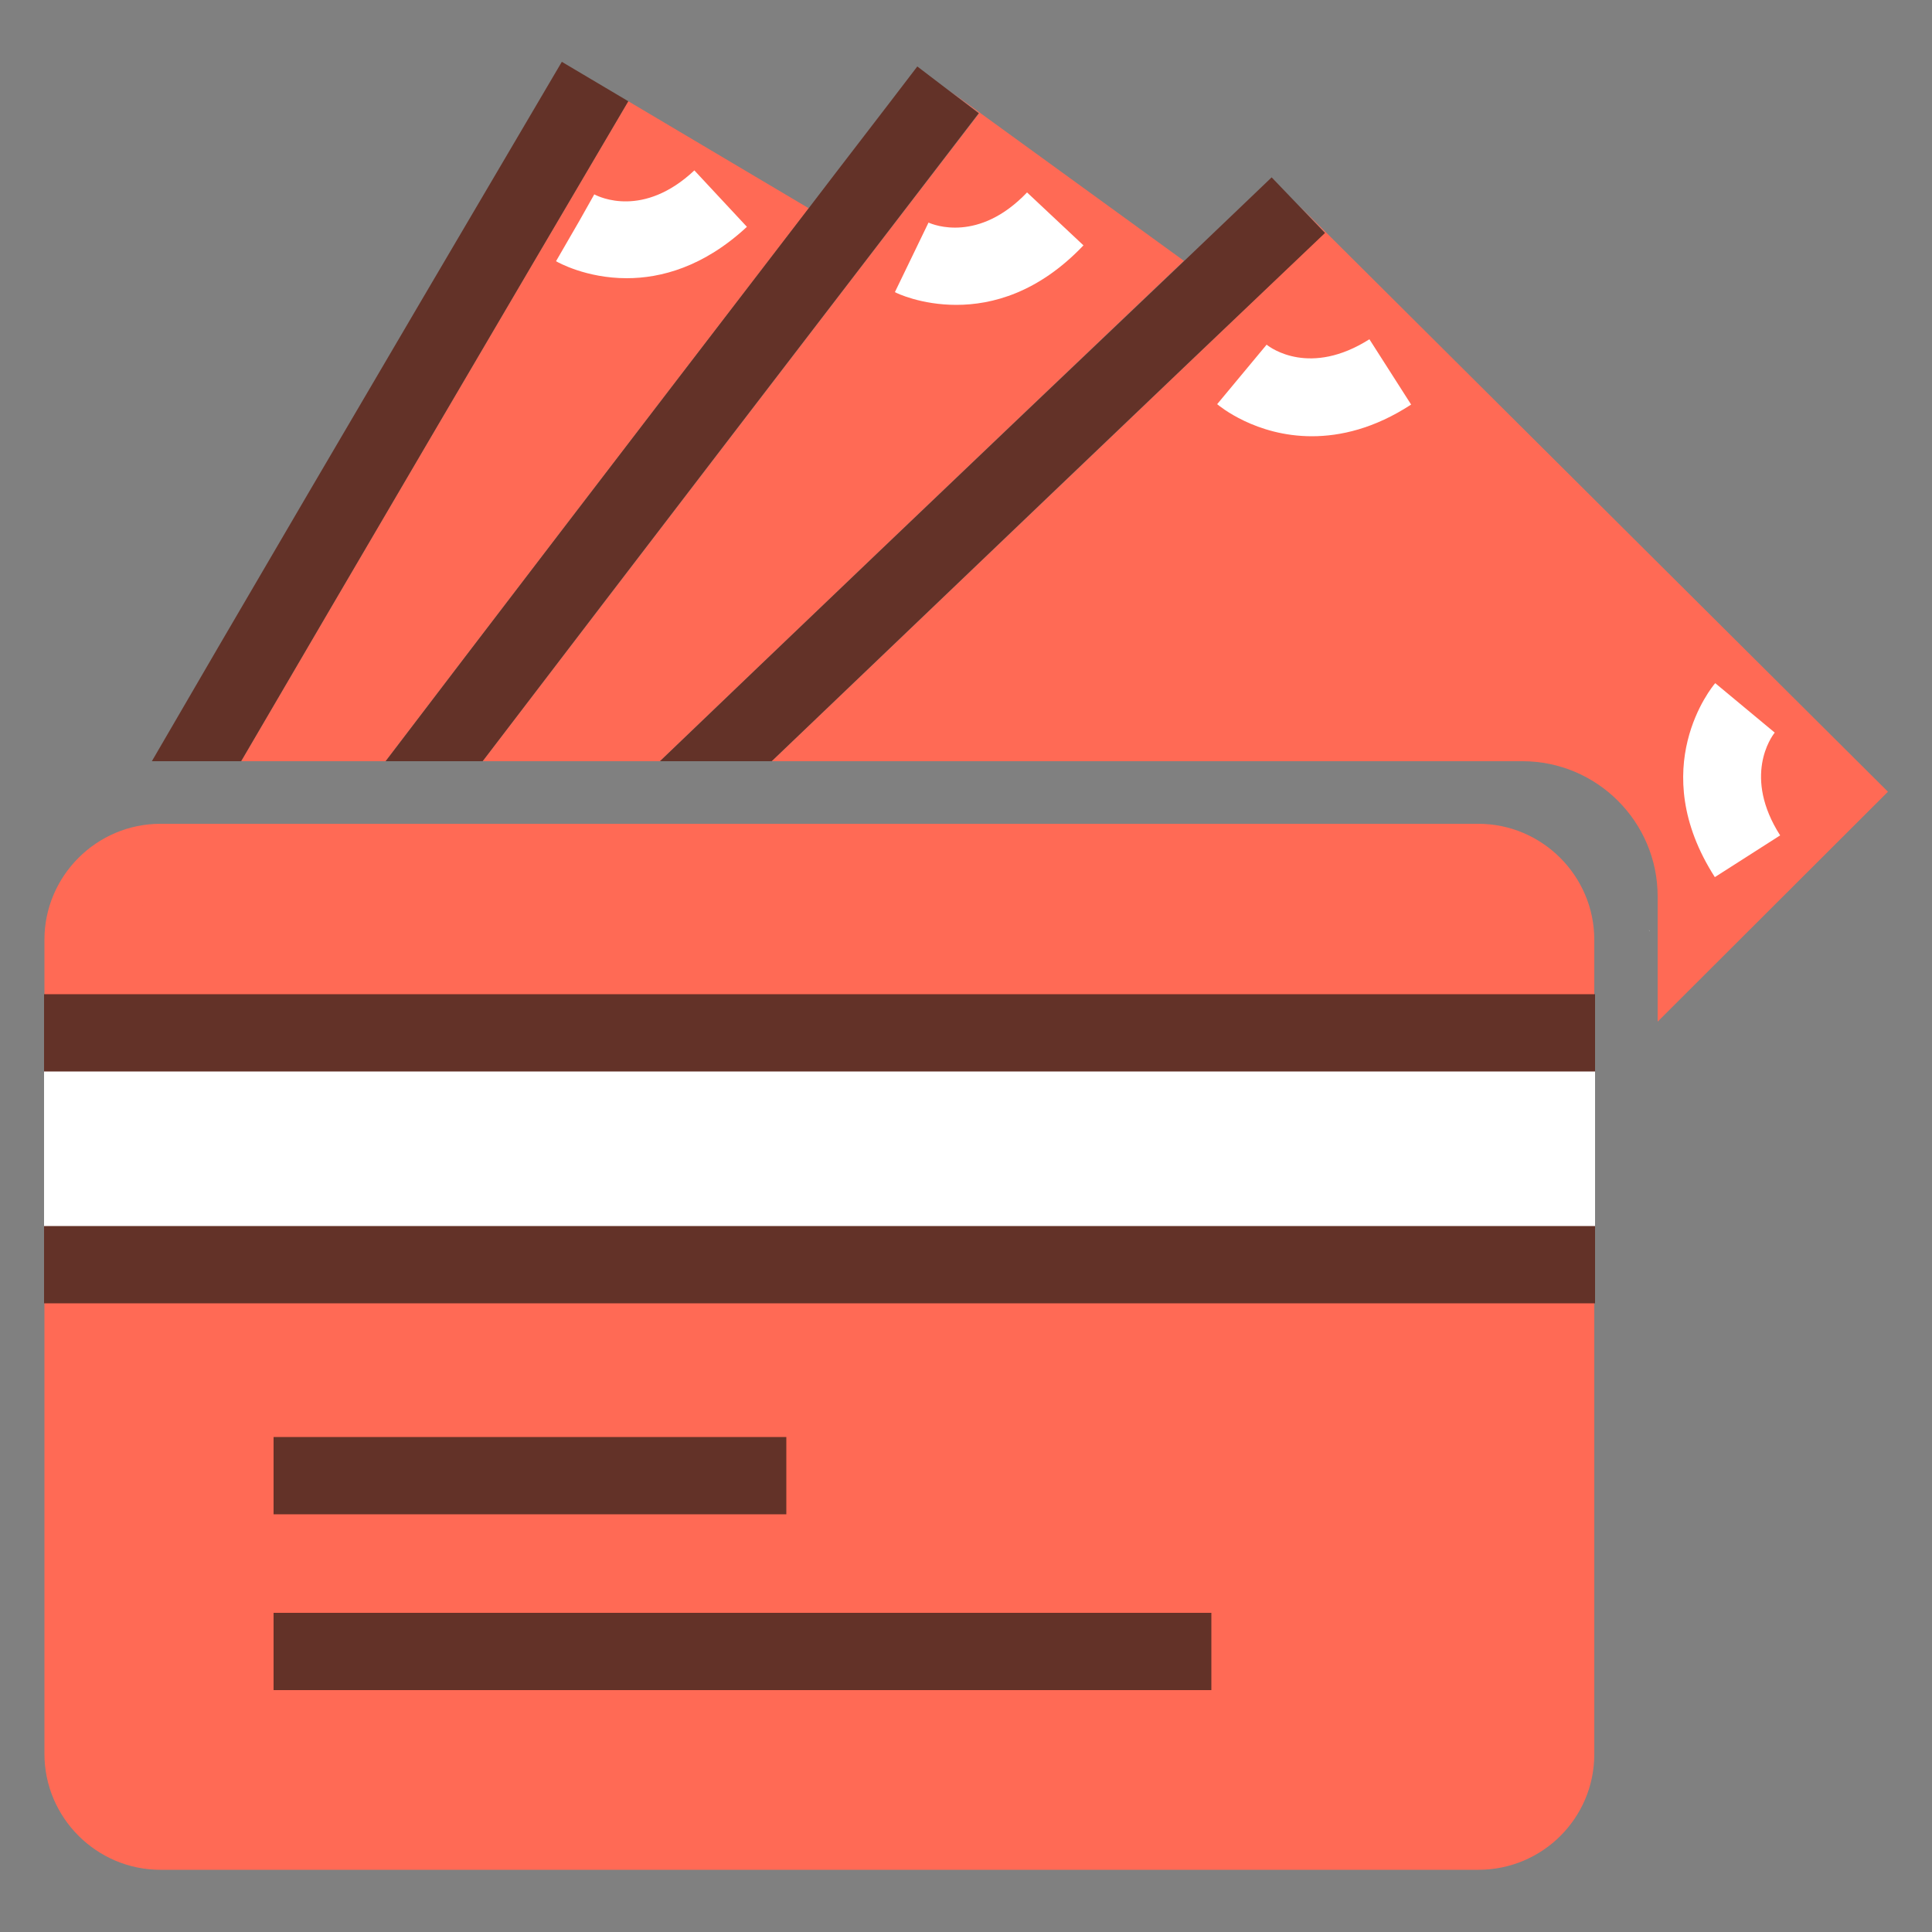 <?xml version="1.0" encoding="utf-8"?>
<!-- Generator: Adobe Illustrator 26.3.1, SVG Export Plug-In . SVG Version: 6.00 Build 0)  -->
<svg version="1.1" id="icons" xmlns="http://www.w3.org/2000/svg" xmlns:xlink="http://www.w3.org/1999/xlink" x="0px" y="0px"
	 viewBox="0 0 50 50" style="enable-background:new 0 0 50 50;" xml:space="preserve">
<rect x="0" y="0" width="50" height="50" fill="#808080" stroke="none"/>
<style type="text/css">
	.st0{fill:#FF6A55;}
	.st1{fill:#FFFFFF;}
	.st2{fill:#633228;}
	.st3{fill:none;}
</style>
<g>
	<path class="st0" d="M9.98,19.7c2.51-3.3,6.03-7.9,10.95-14.31l-4.67-2.77C13.15,7.9,9.12,14.77,6.24,19.7H9.98z"/>
	<path class="st2" d="M6.24,19.7C9.12,14.77,13.15,7.9,16.26,2.62c0,0,0,0,0,0L15.4,2.11l0,0l-0.86-0.51
		C9.18,10.7,5.92,16.27,3.93,19.7H6.24z"/>
	<path class="st0" d="M12.49,19.7h4.59c3.14-3.01,7.5-7.18,13.56-12.95l-6.09-4.42l0.79,0.6C21.41,8.04,16.48,14.48,12.49,19.7z"/>
	<path class="st2" d="M12.49,19.7c3.98-5.22,8.92-11.66,12.84-16.77l-0.79-0.6l-0.8-0.61c-0.99,1.3-1.93,2.51-2.82,3.68
		C16.01,11.8,12.49,16.4,9.98,19.7H12.49z"/>
	<path class="st0" d="M19.97,19.7H39.4c1.93,0,3.5,1.57,3.5,3.5v3.24l5.96-5.95L33.61,5.31l0.68,0.71
		C29.94,10.18,24.53,15.34,19.97,19.7z"/>
	<path class="st2" d="M17.08,19.7h2.89c4.56-4.36,9.96-9.53,14.32-13.67l-0.68-0.71l-0.7-0.73c-0.78,0.75-1.54,1.47-2.27,2.17
		C24.58,12.52,20.22,16.69,17.08,19.7z"/>
	<g>
		<g>
			<path class="st1" d="M33.95,11.29c-1.45,0-2.39-0.78-2.45-0.83l1.28-1.54c0.11,0.09,1.13,0.83,2.66-0.14l1.08,1.69
				C35.57,11.09,34.69,11.29,33.95,11.29z"/>
		</g>
		<g>
			<path class="st1" d="M24.75,7.89c-0.91,0-1.54-0.3-1.59-0.33l0.87-1.8c0.13,0.06,1.3,0.53,2.55-0.78l1.46,1.37
				C26.87,7.58,25.67,7.89,24.75,7.89z"/>
		</g>
		<g>
			<path class="st1" d="M16.22,7.2c-1.05,0-1.78-0.41-1.83-0.44l1-1.73l-0.5,0.87l0.49-0.87c0.13,0.07,1.27,0.62,2.59-0.62
				l1.36,1.46C18.21,6.91,17.1,7.2,16.22,7.2z"/>
		</g>
		<g>
			<path class="st1" d="M44.38,22.7c-1.81-2.82-0.07-4.93,0.01-5.02l1.54,1.28c-0.09,0.11-0.83,1.14,0.14,2.66L44.38,22.7z"/>
		</g>
		<g>
			<polygon class="st0" points="15.4,2.11 15.4,2.11 15.4,2.11 			"/>
		</g>
		<g>
			<g>
				<path class="st1" d="M42.67,24.07c0.01,0.01,0.01,0.02,0.02,0.03c0,0,0-0.01,0-0.01C42.68,24.08,42.67,24.07,42.67,24.07z"/>
			</g>
		</g>
		<g>
			<rect x="2.15" y="22.32" class="st0" width="38.11" height="4.72"/>
		</g>
		<g>
			<rect x="2.15" y="32.83" class="st0" width="38.11" height="14.28"/>
		</g>
		<g>
			<path class="st0" d="M38.26,48.39H4.15c-1.65,0-3-1.35-3-3V24.32c0-1.65,1.35-3,3-3h34.11c1.65,0,3,1.35,3,3v21.08
				C41.26,47.05,39.92,48.39,38.26,48.39z M4.15,23.32c-0.55,0-1,0.45-1,1v21.08c0,0.55,0.45,1,1,1h34.11c0.55,0,1-0.45,1-1V24.32
				c0-0.55-0.45-1-1-1H4.15z"/>
		</g>
		<g>
			<rect x="7.08" y="37.19" class="st2" width="13.27" height="2"/>
		</g>
		<g>
			<rect x="7.08" y="41.74" class="st2" width="24.27" height="2"/>
		</g>
		<g>
			<g>
				<rect x="1.14" y="26.84" class="st1" width="40.14" height="5.47"/>
			</g>
			<g>
				<rect x="1.14" y="31.73" class="st2" width="40.14" height="2"/>
			</g>
			<g>
				<rect x="1.14" y="25.73" class="st2" width="40.14" height="2"/>
			</g>
		</g>
	</g>
</g>
</svg>

